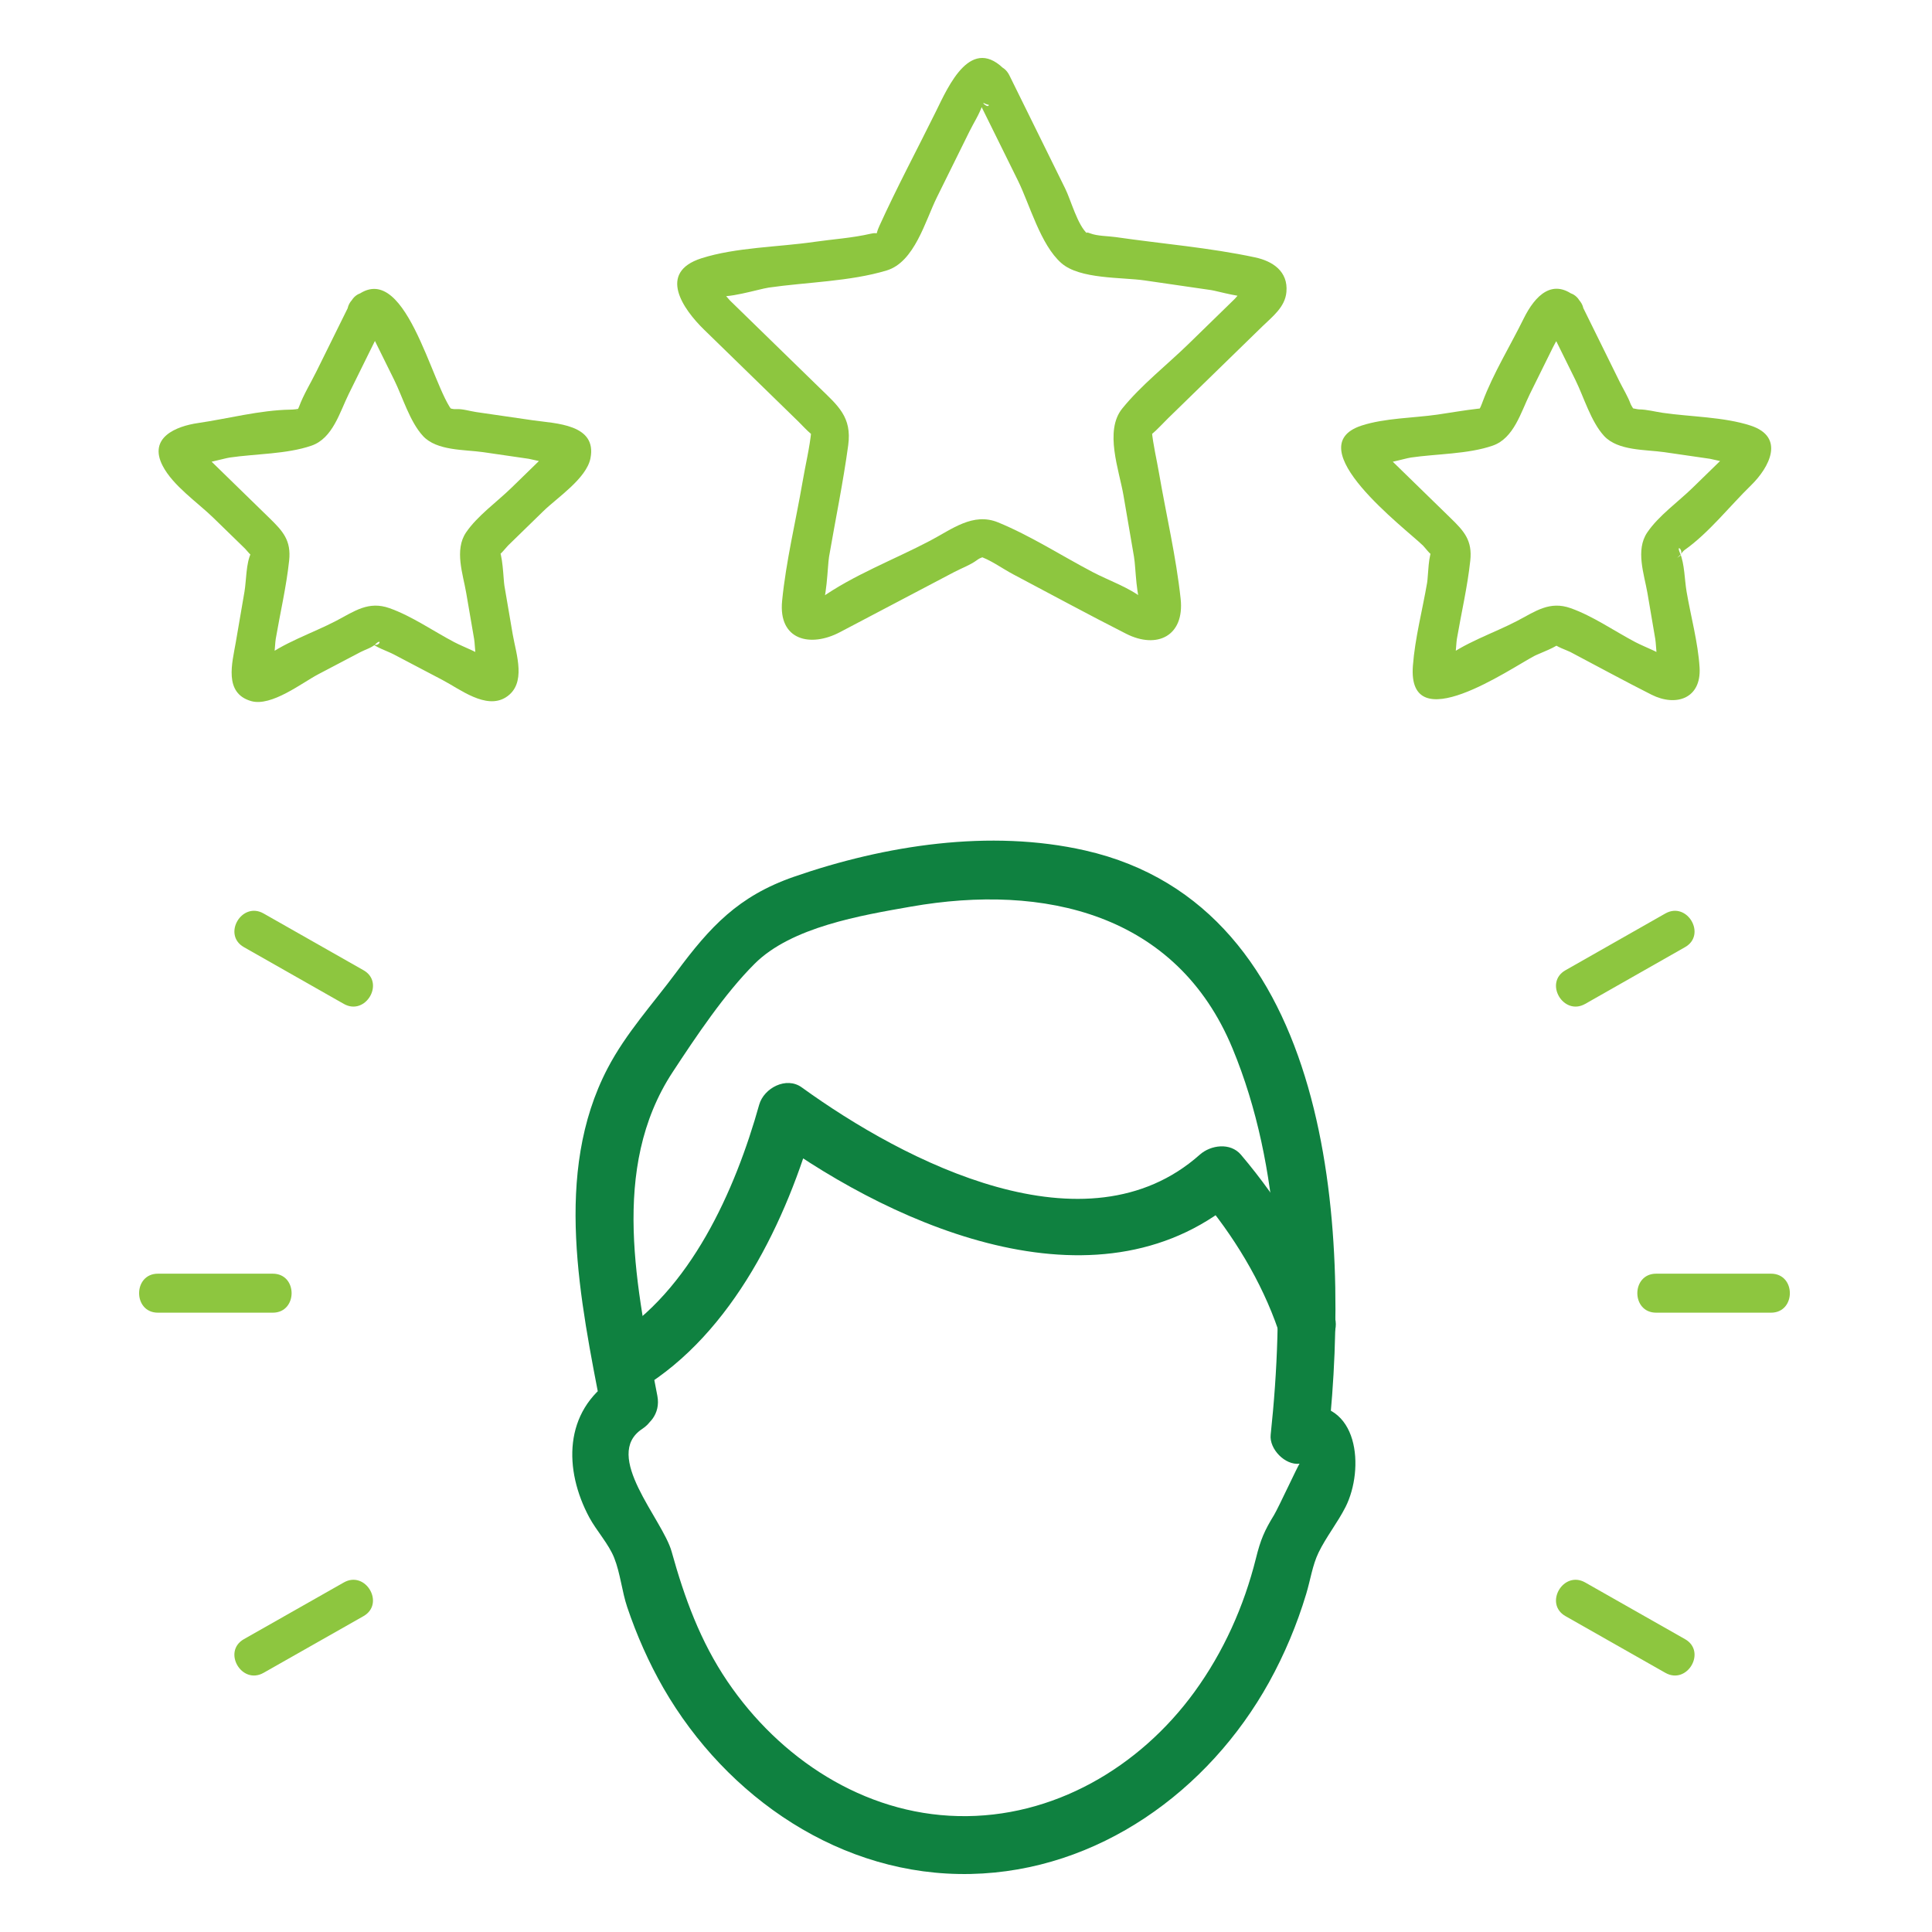 <svg xmlns="http://www.w3.org/2000/svg" width="500" height="500" viewBox="0 0 500 500" fill="none"><path d="M252.502 24.588C256.152 31.972 259.786 39.356 263.436 46.724C266.514 52.964 269.273 63.343 274.672 68.086C279.449 72.308 290.416 71.719 296.253 72.577C302.006 73.401 307.741 74.242 313.494 75.083C314.823 75.268 322.544 77.472 323.586 76.547C327.741 72.913 323.065 74.276 322.594 74.394C321.668 74.596 320.239 76.681 319.532 77.371C315.529 81.273 311.526 85.176 307.523 89.078C301.972 94.478 295.311 99.692 290.433 105.73C285.757 111.517 289.626 121.626 290.753 128.186C291.661 133.501 292.569 138.8 293.478 144.098C293.999 147.109 293.931 154.897 295.765 157.386C296.135 157.874 299.634 162.971 298.557 156.36C298.49 155.94 296.135 155.166 295.799 154.914C292.166 152.004 286.9 150.221 282.779 148.051C274.739 143.829 266.716 138.648 258.323 135.2C251.813 132.526 246.346 136.983 240.694 139.943C231.494 144.788 220.695 148.875 212.251 154.914C211.965 155.099 209.56 155.957 209.492 156.36C208.634 161.558 211.645 158.278 212.234 157.689C214.017 155.872 214.152 146.503 214.556 144.098C216.204 134.494 218.206 124.872 219.518 115.217C220.51 107.883 216.843 104.99 211.998 100.264C204.311 92.762 196.624 85.26 188.921 77.775C188.382 77.236 185.859 74.007 185.102 74.04C183.303 74.091 184.16 75.84 185.304 76.412C187.625 77.556 196.422 74.797 198.962 74.427C208.735 73.014 219.955 72.863 229.442 70.004C236.691 67.834 239.45 57.169 242.461 51.08C245.27 45.395 248.079 39.71 250.888 34.024C251.965 31.838 253.444 29.584 254.218 27.279C254.353 26.859 255.076 26.051 255.009 25.648C254.404 21.863 258.423 31.198 253.293 25.614C257.7 30.425 264.815 23.259 260.442 18.482C251.375 8.591 245.472 22.233 242.175 28.927C237.314 38.767 232.099 48.523 227.557 58.532C226.262 61.408 227.827 59.894 225.27 60.5C220.544 61.593 215.497 61.913 210.703 62.602C201.452 63.948 190.468 63.998 181.537 66.841C170.048 70.525 176.827 80.062 182.209 85.31C190.334 93.216 198.458 101.138 206.582 109.061C207.692 110.154 208.786 111.382 209.997 112.391C211.359 113.535 210.131 109.616 209.98 111.416C209.559 115.873 208.433 120.348 207.693 124.754C205.943 134.914 203.42 145.242 202.411 155.502C201.401 165.746 209.779 167.596 217.331 163.627C227.221 158.429 237.112 153.215 247.002 148.017C248.869 147.042 251.14 146.217 252.839 144.956C254.773 143.509 255.85 144.619 253.024 143.812C256.136 144.703 259.399 147.159 262.258 148.656C271.981 153.787 281.652 159.052 291.476 164.031C299.432 168.051 306.564 164.603 305.555 155.015C304.394 144.166 301.82 133.282 299.97 122.534C299.348 118.867 298.423 115.133 298.07 111.416C297.935 109.902 296.858 113.384 298.053 112.391C299.55 111.147 300.895 109.616 302.291 108.254C310.416 100.331 318.54 92.425 326.665 84.503C329.272 81.963 332.585 79.49 332.922 75.571C333.41 70.205 329.322 67.564 324.797 66.606C313.006 64.082 300.66 63.09 288.734 61.358C286.716 61.072 284.058 61.122 282.157 60.399C280.627 59.827 281.434 60.5 281.484 60.55C278.877 58.364 277.161 51.787 275.664 48.776C270.854 39.02 266.043 29.264 261.233 19.508C258.356 13.671 249.643 18.785 252.502 24.588Z" fill="#8DC63F"></path><path d="M400.321 83.359C402.777 88.338 405.233 93.333 407.705 98.312C409.909 102.786 411.726 109.111 415.141 112.828C418.723 116.714 425.939 116.327 430.7 117.017C434.636 117.588 438.572 118.16 442.508 118.732C443.534 118.884 449.269 120.498 450.144 119.842C450.665 119.455 450.043 115.553 448.714 115.839C448.041 115.991 446.998 117.521 446.477 118.026C443.668 120.768 440.842 123.509 438.033 126.251C434.332 129.868 429.202 133.501 426.292 137.823C423.231 142.365 425.502 148.572 426.36 153.5C427.033 157.453 427.705 161.389 428.378 165.342C428.698 167.159 428.647 172.793 429.892 174.156C430.077 174.341 429.858 175.014 430.077 175.165C429.808 174.963 434.434 172.507 434.265 171.986C434.148 171.633 432.364 171.061 432.146 170.876C429.791 168.857 425.922 167.596 423.197 166.166C417.832 163.34 412.247 159.438 406.512 157.403C401.045 155.452 397.428 158.177 392.719 160.649C386.731 163.811 378.438 166.503 373.291 170.876C372.954 171.145 371.44 171.515 371.306 171.902C371.02 172.743 374.737 175.148 375.478 174.492C376.705 173.416 376.756 166.973 377.042 165.342C378.186 158.647 379.783 151.869 380.507 145.09C381.079 139.842 378.892 137.454 375.41 134.073C370.061 128.858 364.712 123.644 359.363 118.43C358.775 117.858 357.53 116.024 356.706 115.839C355.074 115.469 354.973 119.439 355.696 119.792C357.462 120.599 363.316 118.682 365.133 118.412C371.794 117.437 379.952 117.538 386.293 115.335C391.81 113.434 393.61 106.655 395.948 101.928C397.933 97.908 399.917 93.888 401.902 89.885C402.558 88.522 403.601 87.059 404.005 85.612C404.022 85.545 404.728 84.435 404.695 84.216C404.762 84.048 404.846 83.897 404.914 83.745C405.721 82.316 404.442 82.534 401.112 84.385C405.906 88.724 413.072 81.609 408.244 77.236C401.92 71.517 397.226 76.58 394.333 82.433C390.851 89.515 386.445 96.63 383.686 104.014C383.467 104.62 382.962 105.982 382.475 106.47C383.332 105.612 384.19 105.578 382.441 105.78C378.976 106.167 375.511 106.79 372.046 107.294C365.822 108.186 358.388 108.186 352.383 110.137C335.596 115.62 363.669 136.713 368.278 141.204C368.8 141.709 370.213 143.694 370.936 143.795C372.618 144.03 370.414 142.399 370.868 141.911C369.607 143.273 369.641 149.026 369.338 150.809C368.127 157.874 366.192 165.174 365.654 172.322C364.207 191.582 390.683 173.113 397.176 169.715C398.068 169.227 403.534 167.243 403.854 166.183C403.669 166.788 401.129 164.804 402.021 166.435C402.492 167.293 405.536 168.286 406.41 168.74C413.408 172.424 420.355 176.225 427.42 179.791C433.744 182.97 440.338 180.8 439.85 172.743C439.446 166.25 437.579 159.522 436.486 153.113C435.964 150.086 435.981 145.931 434.77 143.105C433.475 140.111 436.806 143.341 433.896 144.384C434.636 144.114 435.342 142.802 435.964 142.348C442.255 137.908 447.671 130.944 453.205 125.561C457.831 121.037 462.137 113.114 453.037 110.137C446.107 107.883 437.528 107.883 430.329 106.84C428.344 106.554 426.192 105.965 424.173 105.949C423.517 105.949 420.994 105.124 422.423 106.117C423.719 107.008 422.255 105.276 421.969 104.468C421.263 102.568 420.119 100.717 419.211 98.901C415.813 92.021 412.432 85.141 409.035 78.262C406.158 72.442 397.445 77.556 400.321 83.359Z" fill="#8DC63F"></path><path d="M90.723 78.262C87.779 84.216 84.836 90.171 81.892 96.125C80.429 99.102 78.545 102.13 77.401 105.242C76.779 106.941 76.055 106.335 77.939 105.612C77.199 105.898 75.82 106.016 75.063 106.016C67.259 106.15 58.983 108.354 51.262 109.481C45.56 110.305 38.31 113.232 42.095 120.549C44.753 125.696 51.077 129.985 55.164 133.955C57.906 136.646 60.665 139.321 63.424 141.995C63.71 142.298 65.189 144.131 65.627 144.148C64.517 144.081 66.434 140.279 64.987 143.105C63.659 145.695 63.76 150.237 63.272 153.113C62.515 157.487 61.758 161.877 61.018 166.25C60.11 171.532 57.839 179.37 64.987 181.439C70.236 182.953 78.159 176.712 82.347 174.509C86.014 172.591 89.663 170.657 93.33 168.74C94.44 168.151 96.207 167.629 97.115 166.755C99.285 164.652 98.023 168.437 95.736 166.116C97.115 167.512 100.227 168.47 101.943 169.379C106.131 171.582 110.336 173.786 114.524 175.989C119.049 178.361 125.744 183.693 130.891 180.48C136.408 177.015 133.582 169.328 132.69 164.164C131.967 159.959 131.244 155.754 130.538 151.566C130.269 149.985 130.134 142.92 128.872 141.911C129.242 142.197 127.089 144.03 128.805 143.795C129.428 143.711 131.026 141.642 131.463 141.204C134.524 138.21 137.602 135.233 140.664 132.239C144.146 128.841 151.765 123.846 152.808 118.614C154.574 109.733 143.742 109.615 138.039 108.791C133.094 108.068 128.149 107.344 123.221 106.638C121.64 106.402 119.671 105.78 118.073 105.881C116.375 105.999 115.786 104.922 117.334 106.621C111.8 100.566 104.735 65.243 91.497 77.236C86.686 81.609 93.835 88.741 98.646 84.385C97.317 84.065 96.005 83.762 94.676 83.459C94.726 83.56 94.777 83.644 94.828 83.745C94.811 83.779 95.382 85.007 95.366 84.839C95.467 85.814 96.56 87.261 96.964 88.102C98.646 91.5 100.328 94.914 102.01 98.312C104.213 102.786 106.047 109.111 109.461 112.828C113.027 116.714 120.26 116.327 125.021 117.016C128.957 117.588 132.892 118.16 136.811 118.732C137.854 118.883 143.59 120.498 144.465 119.842C144.986 119.455 144.364 115.553 143.035 115.839C142.362 115.99 141.32 117.521 140.798 118.026C137.973 120.767 135.163 123.509 132.354 126.251C128.653 129.867 123.523 133.501 120.597 137.823C117.552 142.365 119.823 148.572 120.664 153.5C121.353 157.453 122.026 161.389 122.699 165.342C123.019 167.158 122.968 172.793 124.213 174.156C124.398 174.341 124.179 175.014 124.381 175.165C124.129 174.963 128.754 172.507 128.569 171.986C128.452 171.633 126.685 171.061 126.467 170.876C124.112 168.857 120.243 167.596 117.518 166.166C112.153 163.34 106.568 159.438 100.832 157.403C95.366 155.451 91.749 158.176 87.04 160.649C81.051 163.811 72.759 166.502 67.612 170.876C67.275 171.145 65.761 171.515 65.627 171.902C65.341 172.743 69.041 175.148 69.798 174.492C71.026 173.416 71.077 166.973 71.363 165.342C72.507 158.647 74.104 151.869 74.828 145.09C75.399 139.842 73.197 137.454 69.731 134.073C64.382 128.858 59.033 123.644 53.684 118.429C53.096 117.858 51.851 116.024 51.026 115.839C49.395 115.469 49.294 119.439 50.017 119.792C51.767 120.599 57.62 118.682 59.454 118.412C66.098 117.437 74.256 117.538 80.614 115.334C86.131 113.434 87.931 106.655 90.269 101.928C93.314 95.738 96.375 89.549 99.436 83.359C102.296 77.555 93.599 72.442 90.723 78.262Z" fill="#8DC63F"></path><path d="M70.591 329.629C60.684 329.629 50.777 329.629 40.87 329.629C34.377 329.629 34.377 339.721 40.87 339.721C50.777 339.721 60.684 339.721 70.591 339.721C77.084 339.721 77.101 329.629 70.591 329.629Z" fill="#8DC63F"></path><path d="M94.073 251.094C85.444 246.199 76.832 241.304 68.219 236.409C62.568 233.197 57.471 241.91 63.123 245.122C71.735 250.017 80.364 254.912 88.977 259.807C94.628 263.02 99.724 254.29 94.073 251.094Z" fill="#8DC63F"></path><path d="M88.976 409.543C80.364 414.438 71.735 419.316 63.123 424.211C57.471 427.424 62.551 436.137 68.219 432.924C76.832 428.029 85.444 423.151 94.073 418.256C99.707 415.044 94.628 406.331 88.976 409.543Z" fill="#8DC63F"></path><path d="M428.617 339.721C438.524 339.721 448.432 339.721 458.339 339.721C464.832 339.721 464.848 329.629 458.339 329.629C448.432 329.629 438.524 329.629 428.617 329.629C422.124 329.629 422.108 339.721 428.617 339.721Z" fill="#8DC63F"></path><path d="M410.249 259.807C418.861 254.912 427.473 250.017 436.085 245.122C441.736 241.927 436.656 233.197 430.988 236.409C422.376 241.304 413.764 246.199 405.152 251.094C399.5 254.29 404.58 263.02 410.249 259.807Z" fill="#8DC63F"></path><path d="M405.152 418.256C413.764 423.151 422.376 428.029 430.988 432.924C436.656 436.137 441.736 427.424 436.085 424.211C427.473 419.316 418.861 414.438 410.249 409.543C404.58 406.331 399.5 415.044 405.152 418.256Z" fill="#8DC63F"></path><path d="M165.899 359.379C189.69 344.974 203.646 315.865 210.936 289.876C207.266 291.349 203.596 292.847 199.926 294.345C232.731 318.087 285.607 341.005 321.132 309.424C317.587 309.424 314.067 309.424 310.522 309.424C319.16 319.61 326.499 331.618 330.818 344.225C333.914 353.313 348.394 349.418 345.273 340.256C340.056 325.027 331.518 311.072 321.132 298.814C318.386 295.618 313.343 296.317 310.522 298.814C281.088 325.002 234.178 300.711 207.491 281.413C203.496 278.517 197.704 281.588 196.481 285.882C190.29 308.026 178.656 334.164 158.334 346.447C150.096 351.415 157.61 364.372 165.899 359.379Z" fill="#0F8140"></path><path d="M158.662 356.859C145.805 365.297 145.905 380.376 152.495 392.684C154.343 396.129 157.538 399.574 158.961 403.194C160.534 407.138 160.958 411.882 162.331 415.951C164.778 423.191 167.899 430.256 171.693 436.872C188.045 465.232 217.829 485.729 251.282 484.98C284.161 484.255 312.797 463.56 328.425 435.374C332.419 428.159 335.665 420.42 338.036 412.531C339.135 408.936 339.634 405.141 341.232 401.821C343.204 397.752 346.175 394.057 348.247 389.962C353.115 380.276 351.892 361.902 336.338 363.824C338.835 366.32 341.332 368.817 343.828 371.313C349.495 318.362 345.002 234.679 280.841 220.1C256.226 214.507 229.039 218.726 205.446 226.915C191.091 231.908 183.776 239.822 175.039 251.606C168.947 259.819 162.007 267.359 157.239 276.496C143.059 303.633 150.223 336.712 155.691 365.222C157.488 374.684 171.943 370.664 170.121 361.228C164.878 333.841 157.713 302.385 174.09 277.444C180.107 268.282 187.546 257.148 195.285 249.434C204.822 239.897 222.847 236.901 235.779 234.629C270.231 228.588 304.483 236.377 318.963 271.303C331.795 302.235 332.344 338.509 328.849 371.313C328.45 375.008 332.594 379.277 336.338 378.803C336.114 378.828 330.821 390.287 329.723 392.084C327.226 396.154 326.228 398.476 325.03 403.319C321.934 415.726 316.641 427.535 309.102 437.896C294.896 457.418 272.503 470.575 247.987 470.001C223.471 469.452 201.751 455.072 188.245 435.124C181.23 424.764 177.136 413.505 173.815 401.546C171.494 393.183 155.766 376.656 166.226 369.791C174.24 364.498 166.75 351.541 158.662 356.859Z" fill="#0F8140"></path></svg>